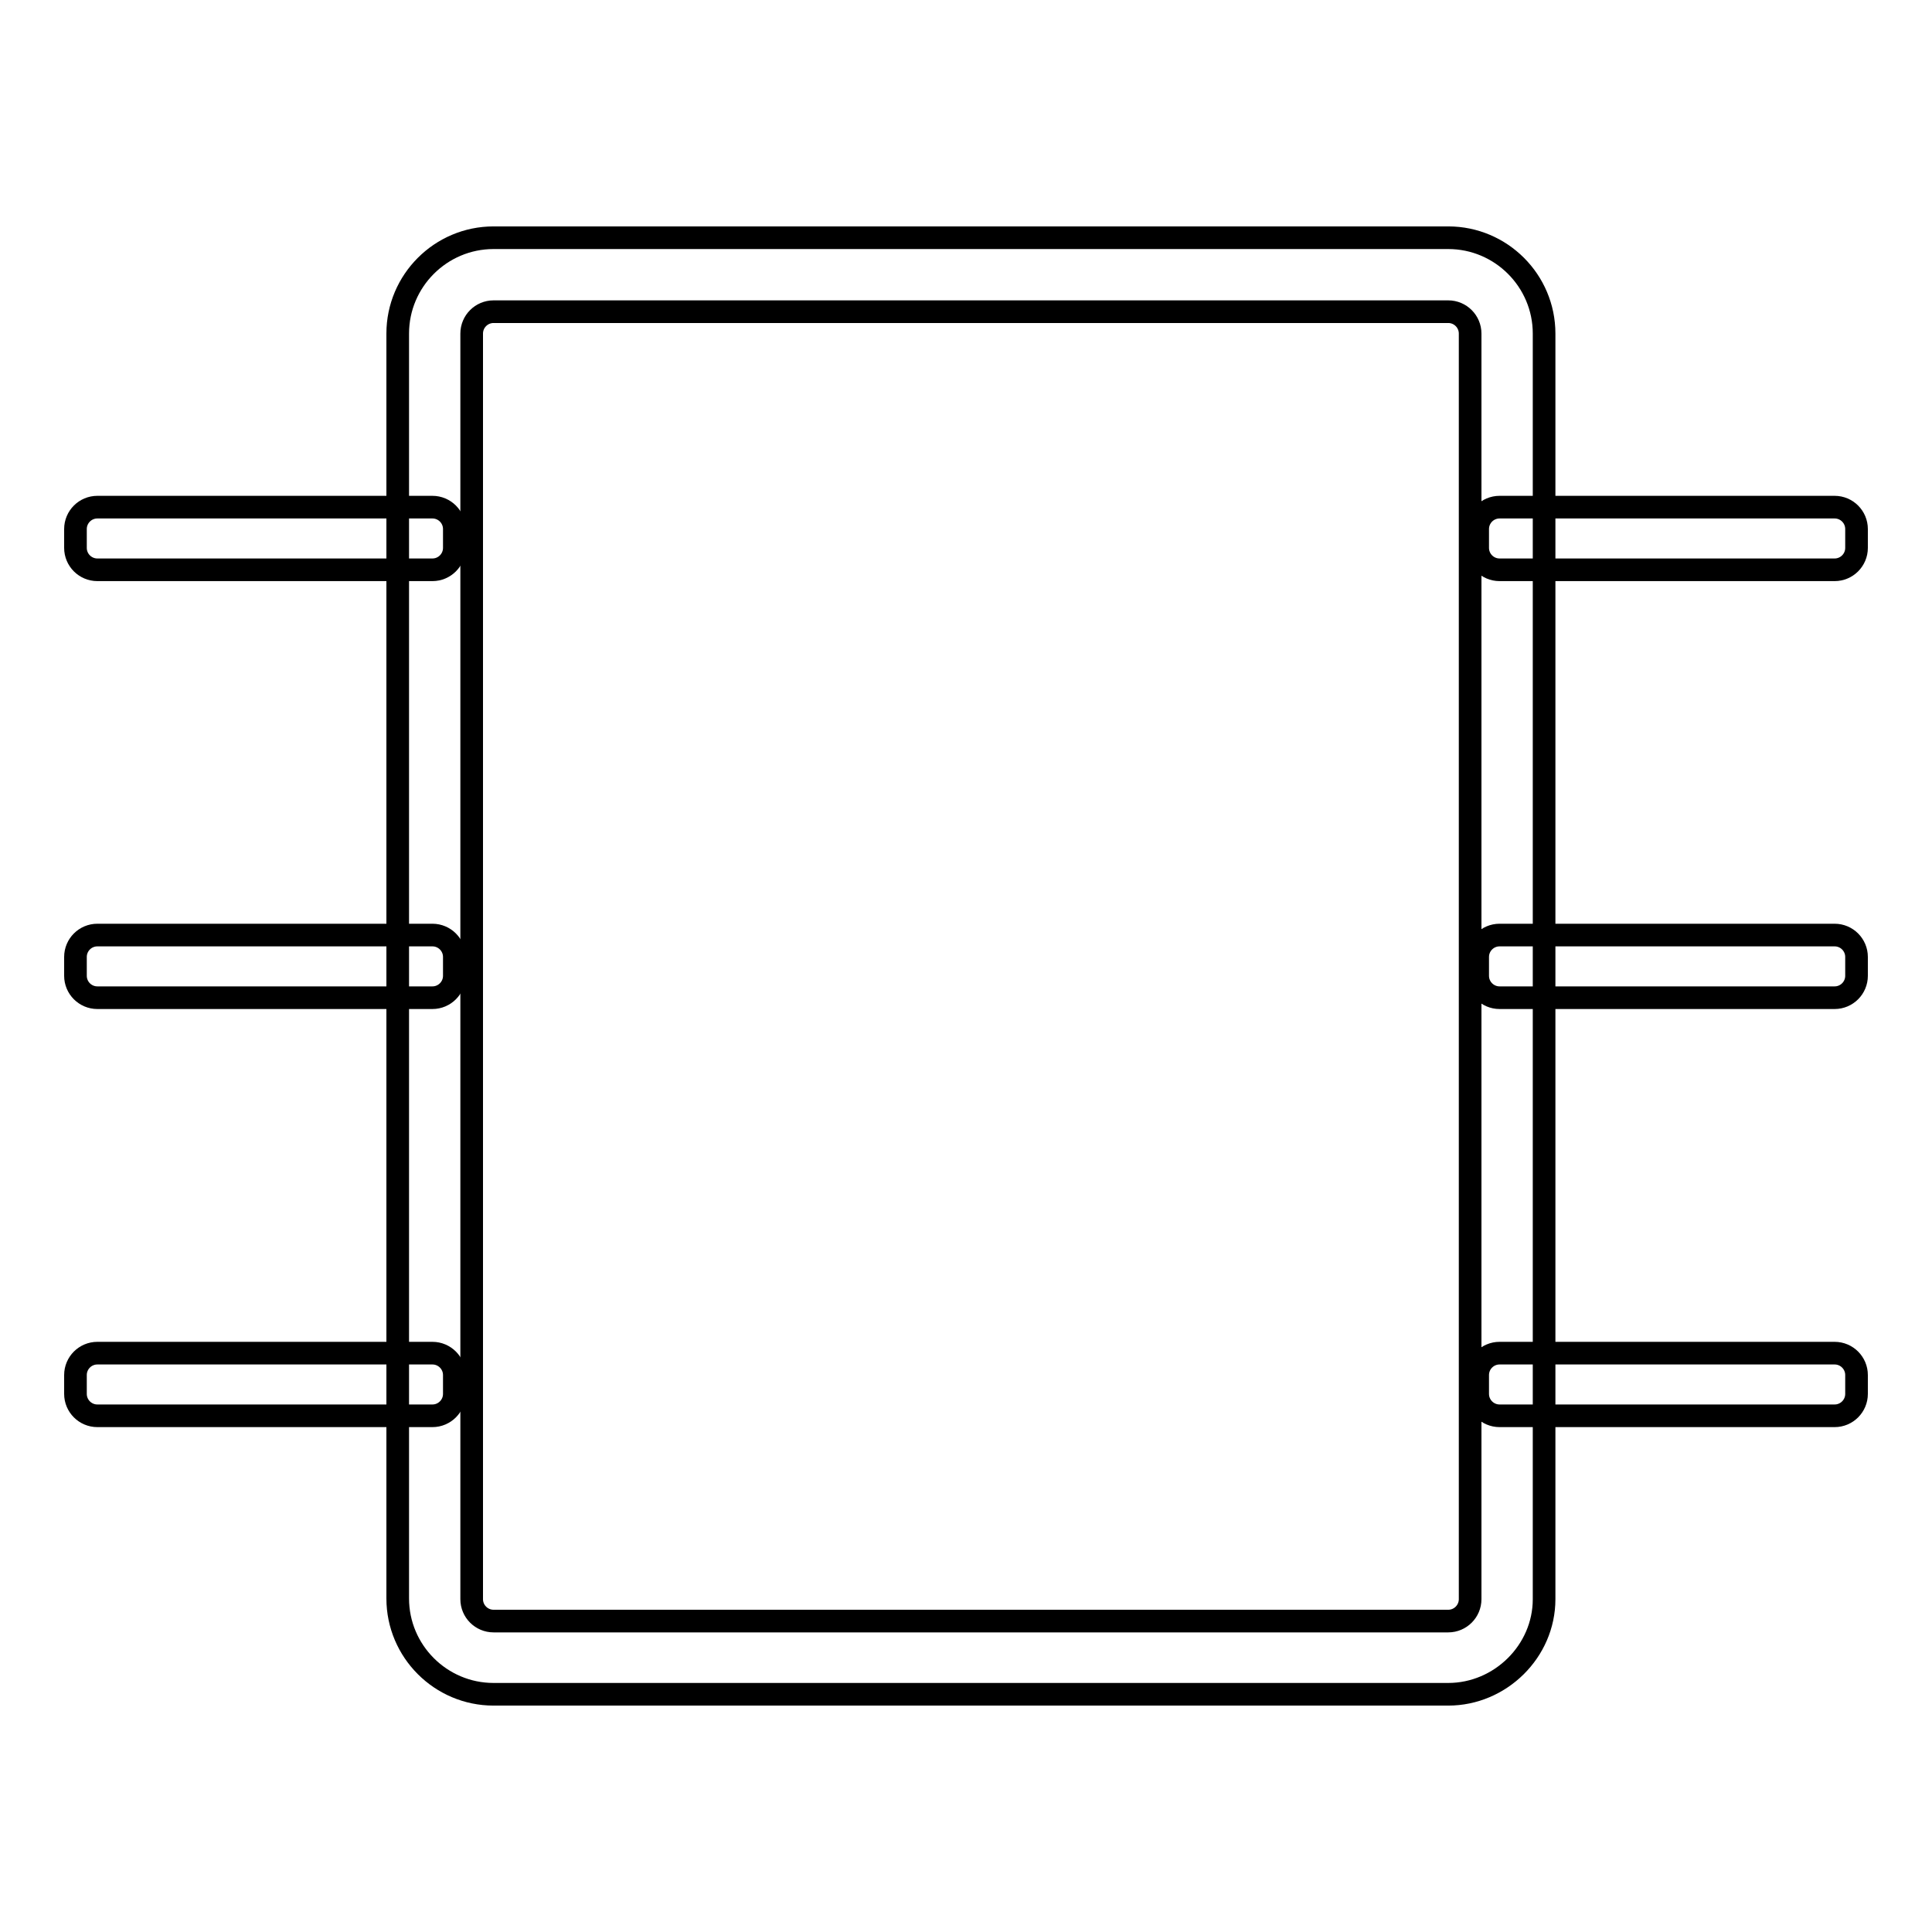 <?xml version="1.0" encoding="utf-8"?>
<!-- Svg Vector Icons : http://www.onlinewebfonts.com/icon -->
<!DOCTYPE svg PUBLIC "-//W3C//DTD SVG 1.1//EN" "http://www.w3.org/Graphics/SVG/1.1/DTD/svg11.dtd">
<svg version="1.1" xmlns="http://www.w3.org/2000/svg" xmlns:xlink="http://www.w3.org/1999/xlink" x="0px" y="0px" viewBox="0 0 256 256" enable-background="new 0 0 256 256" xml:space="preserve">
<g><g><path stroke-width="3" fill-opacity="0" stroke="#000000"  d="M191.9,224.5H65.4c-7,0-12.7-5.7-12.7-12.7V44.2c0-7,5.7-12.7,12.7-12.7h126.5c7,0,12.7,5.7,12.7,12.7v167.7C204.6,218.8,198.8,224.5,191.9,224.5z M65.4,41.3c-1.6,0-2.9,1.3-2.9,2.9v167.7c0,1.6,1.3,2.9,2.9,2.9h126.5c1.6,0,2.9-1.3,2.9-2.9V44.2c0-1.6-1.3-2.9-2.9-2.9H65.4z"/><path stroke-width="3" fill-opacity="0" stroke="#000000"  d="M246,72.6c0,1.6-1.3,2.9-2.9,2.9h-44.4c-1.6,0-2.9-1.3-2.9-2.9v-2.5c0-1.6,1.3-2.9,2.9-2.9h44.4c1.6,0,2.9,1.3,2.9,2.9L246,72.6L246,72.6z"/><path stroke-width="3" fill-opacity="0" stroke="#000000"  d="M246,129.3c0,1.6-1.3,2.9-2.9,2.9h-44.4c-1.6,0-2.9-1.3-2.9-2.9v-2.5c0-1.6,1.3-2.9,2.9-2.9h44.4c1.6,0,2.9,1.3,2.9,2.9L246,129.3L246,129.3z"/><path stroke-width="3" fill-opacity="0" stroke="#000000"  d="M246,184.7c0,1.6-1.3,2.9-2.9,2.9h-44.4c-1.6,0-2.9-1.3-2.9-2.9v-2.5c0-1.6,1.3-2.9,2.9-2.9h44.4c1.6,0,2.9,1.3,2.9,2.9L246,184.7L246,184.7z"/><path stroke-width="3" fill-opacity="0" stroke="#000000"  d="M60.2,72.6c0,1.6-1.3,2.9-2.9,2.9H12.9c-1.6,0-2.9-1.3-2.9-2.9v-2.5c0-1.6,1.3-2.9,2.9-2.9h44.4c1.6,0,2.9,1.3,2.9,2.9L60.2,72.6L60.2,72.6z"/><path stroke-width="3" fill-opacity="0" stroke="#000000"  d="M60.2,129.3c0,1.6-1.3,2.9-2.9,2.9H12.9c-1.6,0-2.9-1.3-2.9-2.9v-2.5c0-1.6,1.3-2.9,2.9-2.9h44.4c1.6,0,2.9,1.3,2.9,2.9L60.2,129.3L60.2,129.3z"/><path stroke-width="3" fill-opacity="0" stroke="#000000"  d="M60.2,184.7c0,1.6-1.3,2.9-2.9,2.9H12.9c-1.6,0-2.9-1.3-2.9-2.9v-2.5c0-1.6,1.3-2.9,2.9-2.9h44.4c1.6,0,2.9,1.3,2.9,2.9L60.2,184.7L60.2,184.7z"/></g></g>
</svg>
